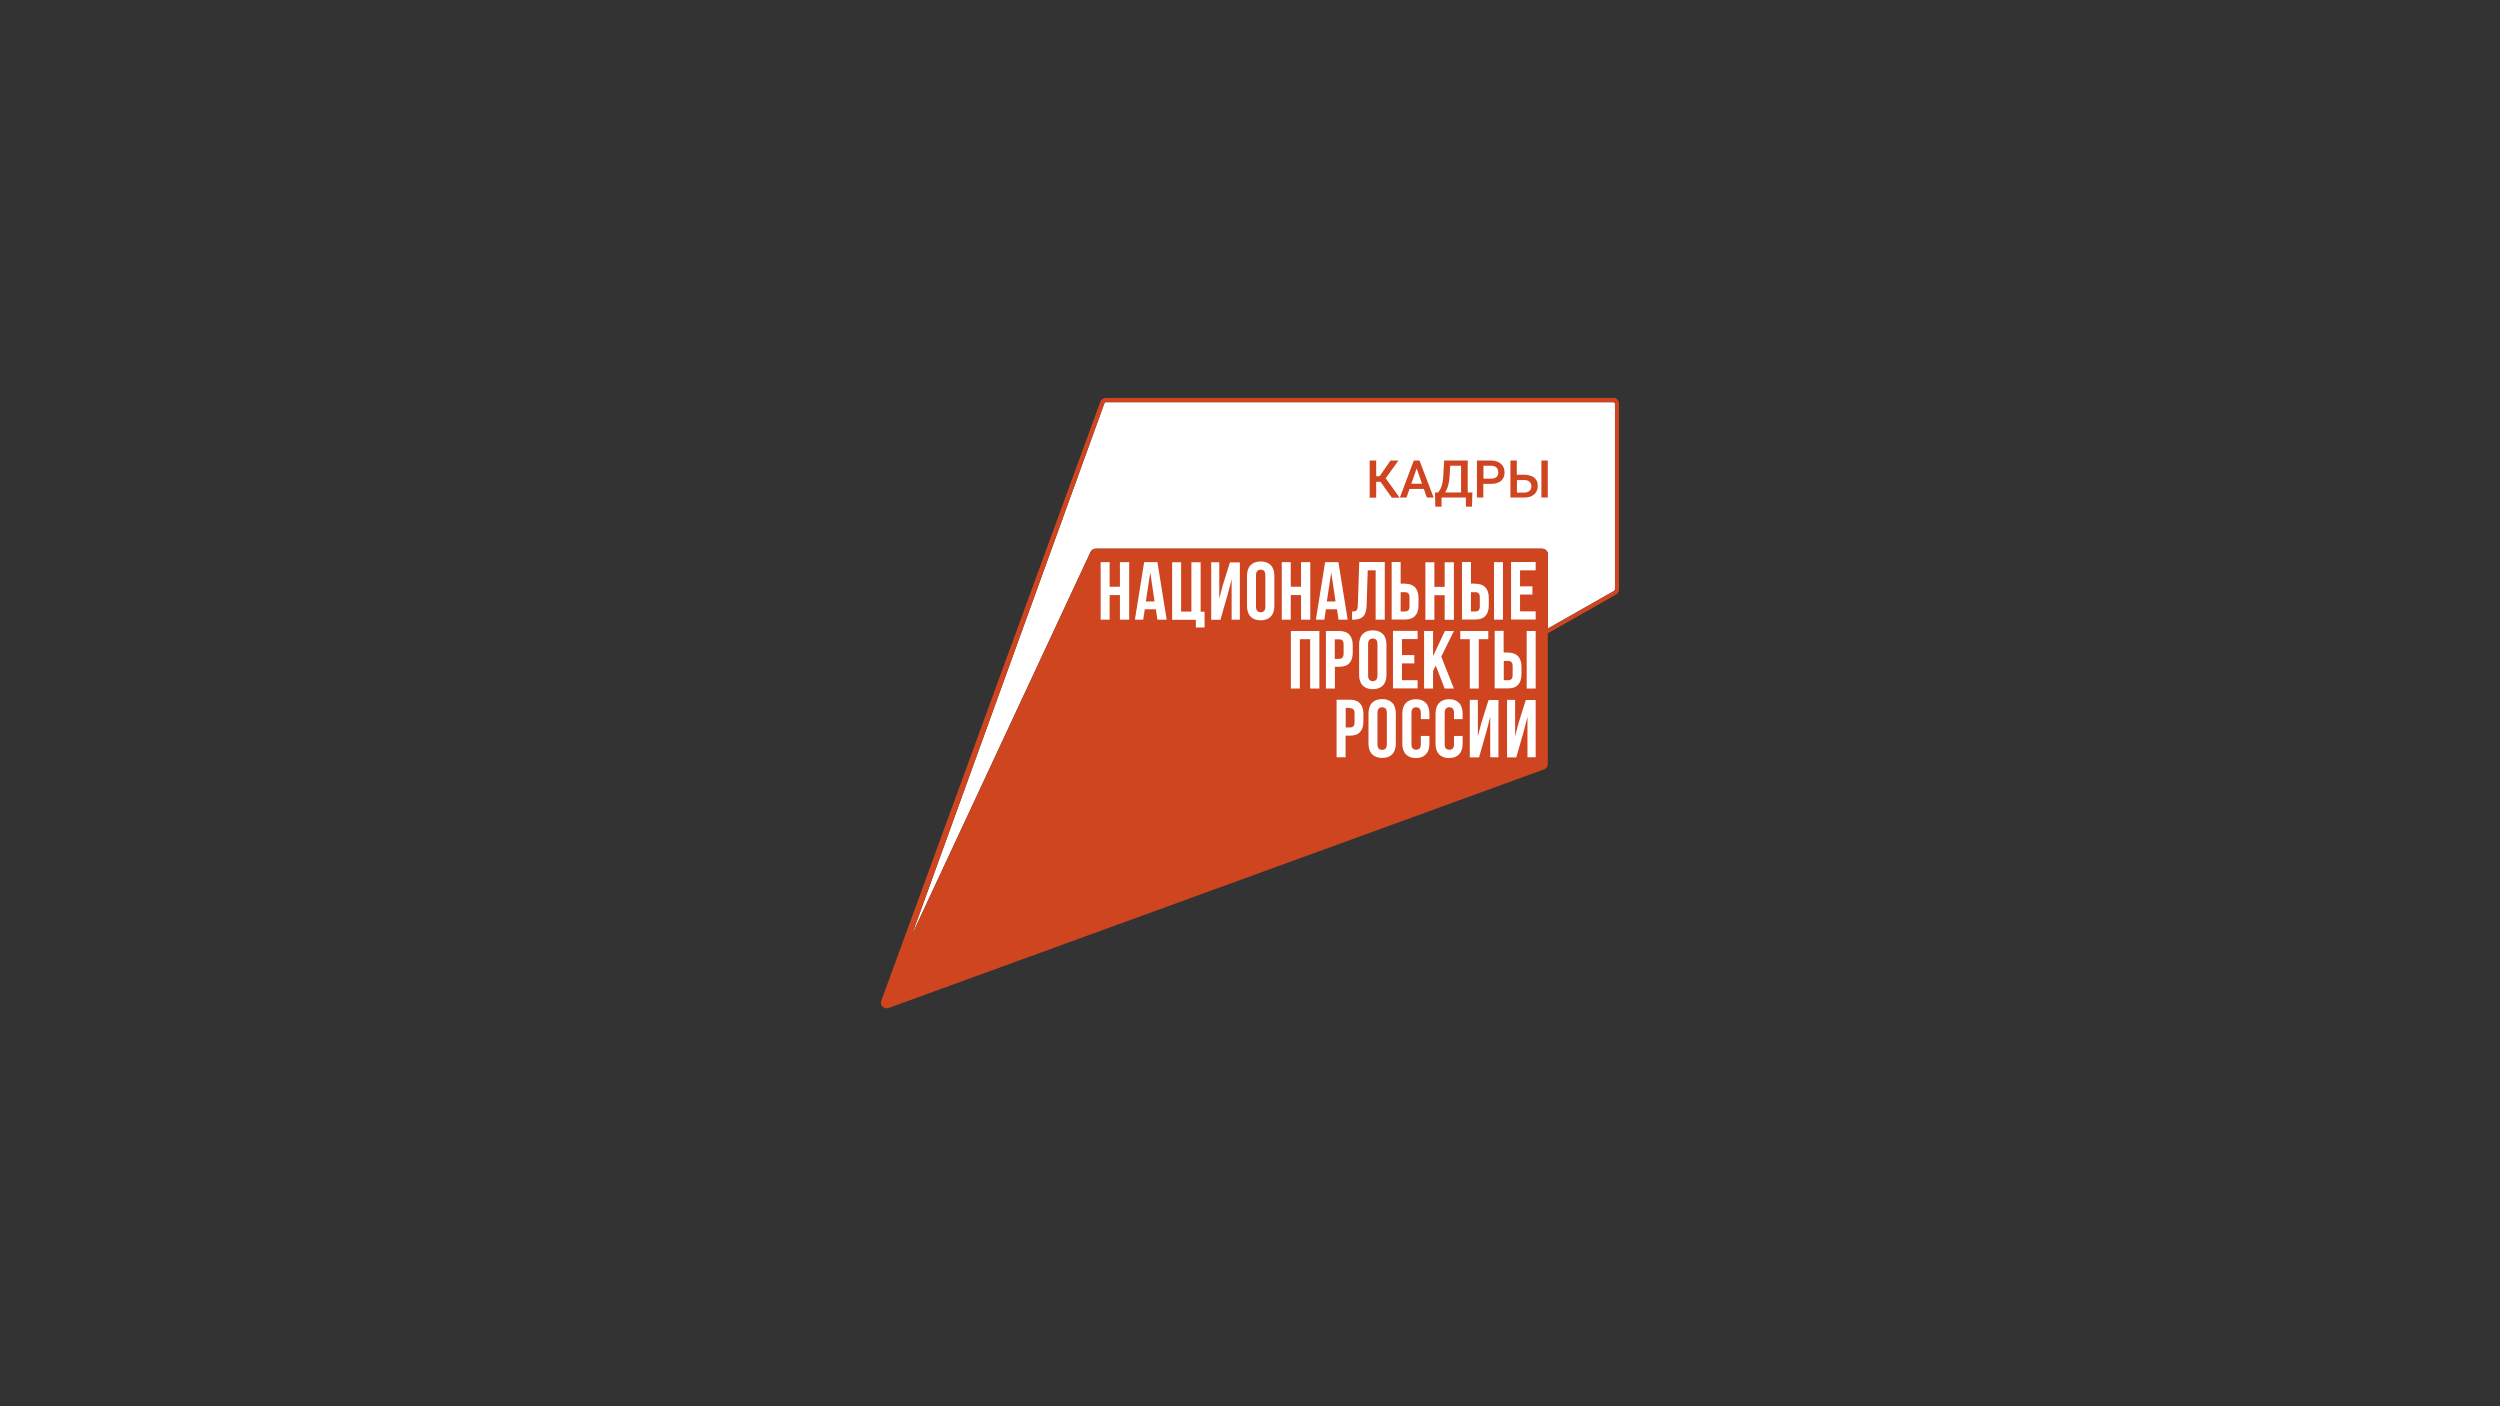 <?xml version="1.0" encoding="UTF-8"?> <svg xmlns="http://www.w3.org/2000/svg" id="_Слой_1" data-name="Слой_1" version="1.1" viewBox="0 0 1920 1080"><rect x="0" y="0" width="1920" height="1080" fill="#333333" stroke="none"/><defs><style> .st0 { fill: #cf4520; } .st1 { fill: #fff; } </style></defs><path class="st1" d="M1240.2,452.8c0,.5-.3.9-.7,1.1h0s0,0,0,0l-50.7,28.8v-56.9c0-2.4-2-4.4-4.4-4.4h-342.9c-1.7,0-3.3,1-4,2.6l-137.4,294.6,148.1-409c.2-.5.6-.7,1.1-.7h389.8c.7,0,1.2.5,1.2,1.2v142.8Z"></path><g><rect class="st1" x="837.9" y="424" width="348.4" height="166.9" rx="12.3" ry="12.3"></rect><g><polygon class="st0" points="1074 353.7 1067.9 353.7 1059.6 365.7 1056.9 365.7 1056.9 353.7 1051.9 353.7 1051.9 382.2 1056.9 382.2 1056.9 370 1060.2 370 1068.9 382.2 1074.9 382.2 1064.2 367.3 1074 353.7"></polygon><path class="st0" d="M1085.8,353.7l-10.7,28.4h5.1l2.3-6.6h11l2.3,6.6h5.2l-10.8-28.4h-4.4ZM1083.9,371.5l4.1-11.8,4.1,11.8h-8.2Z"></path><path class="st0" d="M1127,353.7h-17.9l-.7,12.6c-.2,2.6-.6,5-1.3,7.1-.7,2.1-1.6,3.7-2.7,4.8h-2.3l.2,10.9h4.8v-7h18.7v7h4.7l.3-10.9h-3.6v-24.5ZM1122.1,378.2h-12.2c1.9-3,3.1-7.1,3.4-12.5l.5-8h8.3v20.5Z"></path><path class="st0" d="M1145.2,353.7h-10.9v28.4h4.9v-10.5h5.9c3.3,0,5.9-.8,7.7-2.3,1.8-1.6,2.7-3.7,2.7-6.5s-.9-4.9-2.8-6.6c-1.9-1.7-4.4-2.5-7.6-2.5ZM1149.2,366.4c-.9.8-2.3,1.2-4,1.2h-5.9v-9.9h6.1c1.6,0,2.9.5,3.9,1.4.9.9,1.4,2.1,1.4,3.7s-.5,2.8-1.4,3.6Z"></path><path class="st0" d="M1176.2,365.7c-1.6-.7-3.4-1.1-5.5-1.1h-5.8v-10.9h-4.9v28.4h10.9c3.1,0,5.6-.8,7.4-2.5,1.8-1.6,2.7-3.7,2.7-6.4s-.4-3.3-1.2-4.6c-.8-1.3-2-2.3-3.5-3ZM1174.7,376.9c-.9.9-2.2,1.4-3.9,1.4h-5.8v-9.6h5.9c1.6,0,2.9.5,3.8,1.3.9.8,1.4,2,1.4,3.4s-.5,2.7-1.4,3.6Z"></path><rect class="st0" x="1183.8" y="353.7" width="4.9" height="28.4"></rect></g><path class="st0" d="M1154.9,522.4h3.3c1.1,0,2-.3,2.6-.9.6-.6.9-1.7.9-3.2v-6.6c0-1.5-.3-2.6-.9-3.2-.6-.6-1.4-.9-2.6-.9h-3.3v15Z"></path><path class="st0" d="M1036.8,543.7h-3.3v15h3.3c1.1,0,2-.3,2.6-.9.6-.6.9-1.7.9-3.2v-6.6c0-1.5-.3-2.6-.9-3.2-.6-.6-1.4-.9-2.6-.9Z"></path><polygon class="st0" points="880 461.9 886.7 461.9 883.4 439.6 880 461.9"></polygon><path class="st0" d="M1075.7,469.6h3.3c1.1,0,2-.3,2.6-.9.6-.6.9-1.7.9-3.2v-6.6c0-1.5-.3-2.6-.9-3.2-.6-.6-1.4-.9-2.6-.9h-3.3v15Z"></path><path class="st0" d="M1129.7,469.6h3.3c1.1,0,2-.3,2.6-.9.6-.6.9-1.7.9-3.2v-6.6c0-1.5-.3-2.6-.9-3.2-.6-.6-1.4-.9-2.6-.9h-3.3v15Z"></path><path class="st0" d="M1061.5,543.2c-2.4,0-3.6,1.5-3.6,4.4v23.9c0,2.9,1.2,4.4,3.6,4.4s3.6-1.5,3.6-4.4v-23.9c0-2.9-1.2-4.4-3.6-4.4Z"></path><polygon class="st0" points="1019 461.9 1025.7 461.9 1022.4 439.6 1019 461.9"></polygon><path class="st0" d="M968.2,437.5c-2.4,0-3.6,1.5-3.6,4.4v23.9c0,2.9,1.2,4.4,3.6,4.4s3.6-1.5,3.6-4.4v-23.9c0-2.9-1.2-4.4-3.6-4.4Z"></path><path class="st0" d="M1239,305.6h-389.8c-1.8,0-3.4,1.1-4.1,2.8l-168.1,459.7c-1.7,3.6,1.8,7.4,5.5,6l503.3-183.2c1.8-.6,2.9-2.3,2.9-4.2v-100.3l52.3-29.7c1.5-.7,2.4-2.3,2.4-4v-142.8c0-2.4-2-4.4-4.4-4.4ZM867.2,475.9h-7.1v-18.9h-7.9v18.9h-6.9v-44.2h6.9v18.9h7.9v-18.9h7.1v44.2ZM888.9,475.9l-1.2-8h-8.5l-1.2,8h-6.4l7.1-44.2h10.2l7.1,44.2h-7ZM925.2,481.9h-6.8v-5.9h-18.2v-44.2h6.9v37.9h7.9v-37.9h7.1v38h3v12.1ZM952.1,475.9h-6.2v-31.1l-2.8,10.9-5.8,20.3h-7.1v-44.2h6.2v28l2.5-9.7,5.7-18.2h7.6v44.2ZM978.7,465.3c0,3.5-.9,6.3-2.7,8.2-1.8,1.9-4.4,2.9-7.8,2.9s-6-1-7.8-2.9c-1.8-1.9-2.7-4.7-2.7-8.2v-23c0-3.5.9-6.3,2.7-8.2,1.8-1.9,4.4-2.9,7.8-2.9s6,1,7.8,2.9c1.8,1.9,2.7,4.7,2.7,8.2v23ZM991.3,475.9h-6.9v-44.2h6.9v18.9h7.9v-18.9h7.1v44.2h-7.1v-18.9h-7.9v18.9ZM1013.3,528.8h-7.1v-37.9h-7.9v37.9h-6.9v-44.2h21.9v44.2ZM1017,475.9h-6.4l7.1-44.2h10.2l7.1,44.2h-7l-1.2-8h-8.5l-1.2,8ZM1025.2,528.8h-6.9v-44.2h10.2c3.4,0,6,.9,7.8,2.8,1.7,1.9,2.6,4.6,2.6,8.1v5.7c0,3.6-.9,6.3-2.6,8.1-1.7,1.9-4.3,2.8-7.8,2.8h-3.3v16.6ZM1063.6,475.9h-7.1v-37.9h-6.1l-.8,26.7c-.1,4-1,6.9-2.5,8.6-1.6,1.7-4.1,2.6-7.6,2.6h-1.1v-6.3c1.1,0,2,0,2.6-.3.6-.2,1-.6,1.3-1.3.3-.7.4-1.7.5-3l1.1-33.4h19.6v44.2ZM1064.8,495.2v23c0,3.5-.9,6.3-2.7,8.2-1.8,1.9-4.4,2.9-7.8,2.9s-6-1-7.8-2.9c-1.8-1.9-2.7-4.7-2.7-8.2v-23c0-3.5.9-6.3,2.7-8.2,1.8-1.9,4.4-2.9,7.8-2.9s6,1,7.8,2.9c1.8,1.9,2.7,4.7,2.7,8.2ZM1047.1,554.1c0,3.6-.9,6.3-2.6,8.1-1.7,1.9-4.3,2.8-7.8,2.8h-3.3v16.6h-6.9v-44.2h10.2c3.5,0,6,.9,7.8,2.8,1.7,1.9,2.6,4.6,2.6,8.1v5.7ZM1072,571c0,3.5-.9,6.3-2.7,8.2-1.8,1.9-4.4,2.9-7.8,2.9s-6-1-7.8-2.9c-1.8-1.9-2.7-4.7-2.7-8.2v-23c0-3.5.9-6.3,2.7-8.2,1.8-1.9,4.4-2.9,7.8-2.9s6,1,7.8,2.9c1.8,1.9,2.7,4.7,2.7,8.2v23ZM1079,448.3c3.5,0,6,.9,7.8,2.8,1.7,1.9,2.6,4.6,2.6,8.1v5.7c0,3.6-.9,6.3-2.6,8.1-1.7,1.9-4.3,2.8-7.8,2.8h-10.2v-44.2h6.9v16.6h3.3ZM1086.2,503.2v6.3h-9.5v12.9h12v6.3h-18.9v-44.2h18.9v6.3h-12v12.3h9.5ZM1097.8,552.3h-6.6v-4.7c0-2.9-1.2-4.4-3.6-4.4s-3.6,1.5-3.6,4.4v23.9c0,2.9,1.2,4.3,3.6,4.3s3.6-1.4,3.6-4.3v-6.3h6.6v5.9c0,3.6-.9,6.3-2.7,8.2-1.8,1.9-4.3,2.9-7.7,2.9s-5.9-1-7.7-2.9c-1.8-1.9-2.7-4.7-2.7-8.2v-23c0-3.6.9-6.3,2.7-8.2,1.8-1.9,4.3-2.9,7.7-2.9s5.9,1,7.7,2.9c1.8,1.9,2.7,4.7,2.7,8.2v4.3ZM1100.6,528.8h-6.9v-44.2h6.9v19.3l9.1-19.3h6.9l-9.7,19.7,9.7,24.5h-7.1l-6.8-17.6-2.1,4v13.6ZM1109.5,450.7v-18.9h7.1v44.2h-7.1v-18.9h-7.9v18.9h-6.9v-44.2h6.9v18.9h7.9ZM1123.3,552.3h-6.6v-4.7c0-2.9-1.2-4.4-3.6-4.4s-3.6,1.5-3.6,4.4v23.9c0,2.9,1.2,4.3,3.6,4.3s3.6-1.4,3.6-4.3v-6.3h6.6v5.9c0,3.6-.9,6.3-2.7,8.2-1.8,1.9-4.3,2.9-7.7,2.9s-5.9-1-7.7-2.9c-1.8-1.9-2.7-4.7-2.7-8.2v-23c0-3.6.9-6.3,2.7-8.2,1.8-1.9,4.3-2.9,7.7-2.9s5.9,1,7.7,2.9c1.8,1.9,2.7,4.7,2.7,8.2v4.3ZM1133,448.3c3.4,0,6,.9,7.8,2.8,1.7,1.9,2.6,4.6,2.6,8.1v5.7c0,3.6-.9,6.3-2.6,8.1-1.7,1.9-4.3,2.8-7.8,2.8h-10.2v-44.2h6.9v16.6h3.3ZM1143,484.6v6.3h-7.3v37.9h-6.9v-37.9h-7.3v-6.3h21.5ZM1150.7,581.6h-6.2v-31.1l-2.8,10.9-5.8,20.3h-7.1v-44.2h6.2v28l2.5-9.7,5.7-18.2h7.6v44.2ZM1158.1,501.2c3.5,0,6,.9,7.8,2.8,1.7,1.9,2.6,4.6,2.6,8.1v5.7c0,3.6-.9,6.3-2.6,8.1-1.7,1.9-4.3,2.8-7.8,2.8h-10.2v-44.2h6.9v16.6h3.3ZM1154.3,475.9h-6.9v-44.2h6.9v44.2ZM1179.4,581.6h-6.3v-31.1l-2.8,10.9-5.8,20.3h-7.1v-44.2h6.2v28l2.5-9.7,5.7-18.2h7.6v44.2ZM1179.4,528.8h-6.9v-44.2h6.9v44.2ZM1179.4,438h-12v12.3h9.5v6.3h-9.5v12.9h12v6.3h-18.9v-44.2h18.9v6.3ZM1240.2,452.8c0,.5-.3.9-.7,1.1h0s0,0,0,0l-50.7,28.8v-56.9c0-2.4-2-4.4-4.4-4.4h-342.9c-1.7,0-3.3,1-4,2.6l-137.4,294.6,148.1-409c.2-.5.6-.7,1.1-.7h389.8c.7,0,1.2.5,1.2,1.2v142.8Z"></path><path class="st0" d="M1054.3,490.4c-2.4,0-3.6,1.5-3.6,4.4v23.9c0,2.9,1.2,4.4,3.6,4.4s3.6-1.5,3.6-4.4v-23.9c0-2.9-1.2-4.4-3.6-4.4Z"></path><path class="st0" d="M1031,504.9c.6-.6.9-1.7.9-3.2v-6.6c0-1.5-.3-2.6-.9-3.2-.6-.6-1.4-.9-2.6-.9h-3.3v15h3.3c1.1,0,2-.3,2.6-.9Z"></path></g></svg> 
